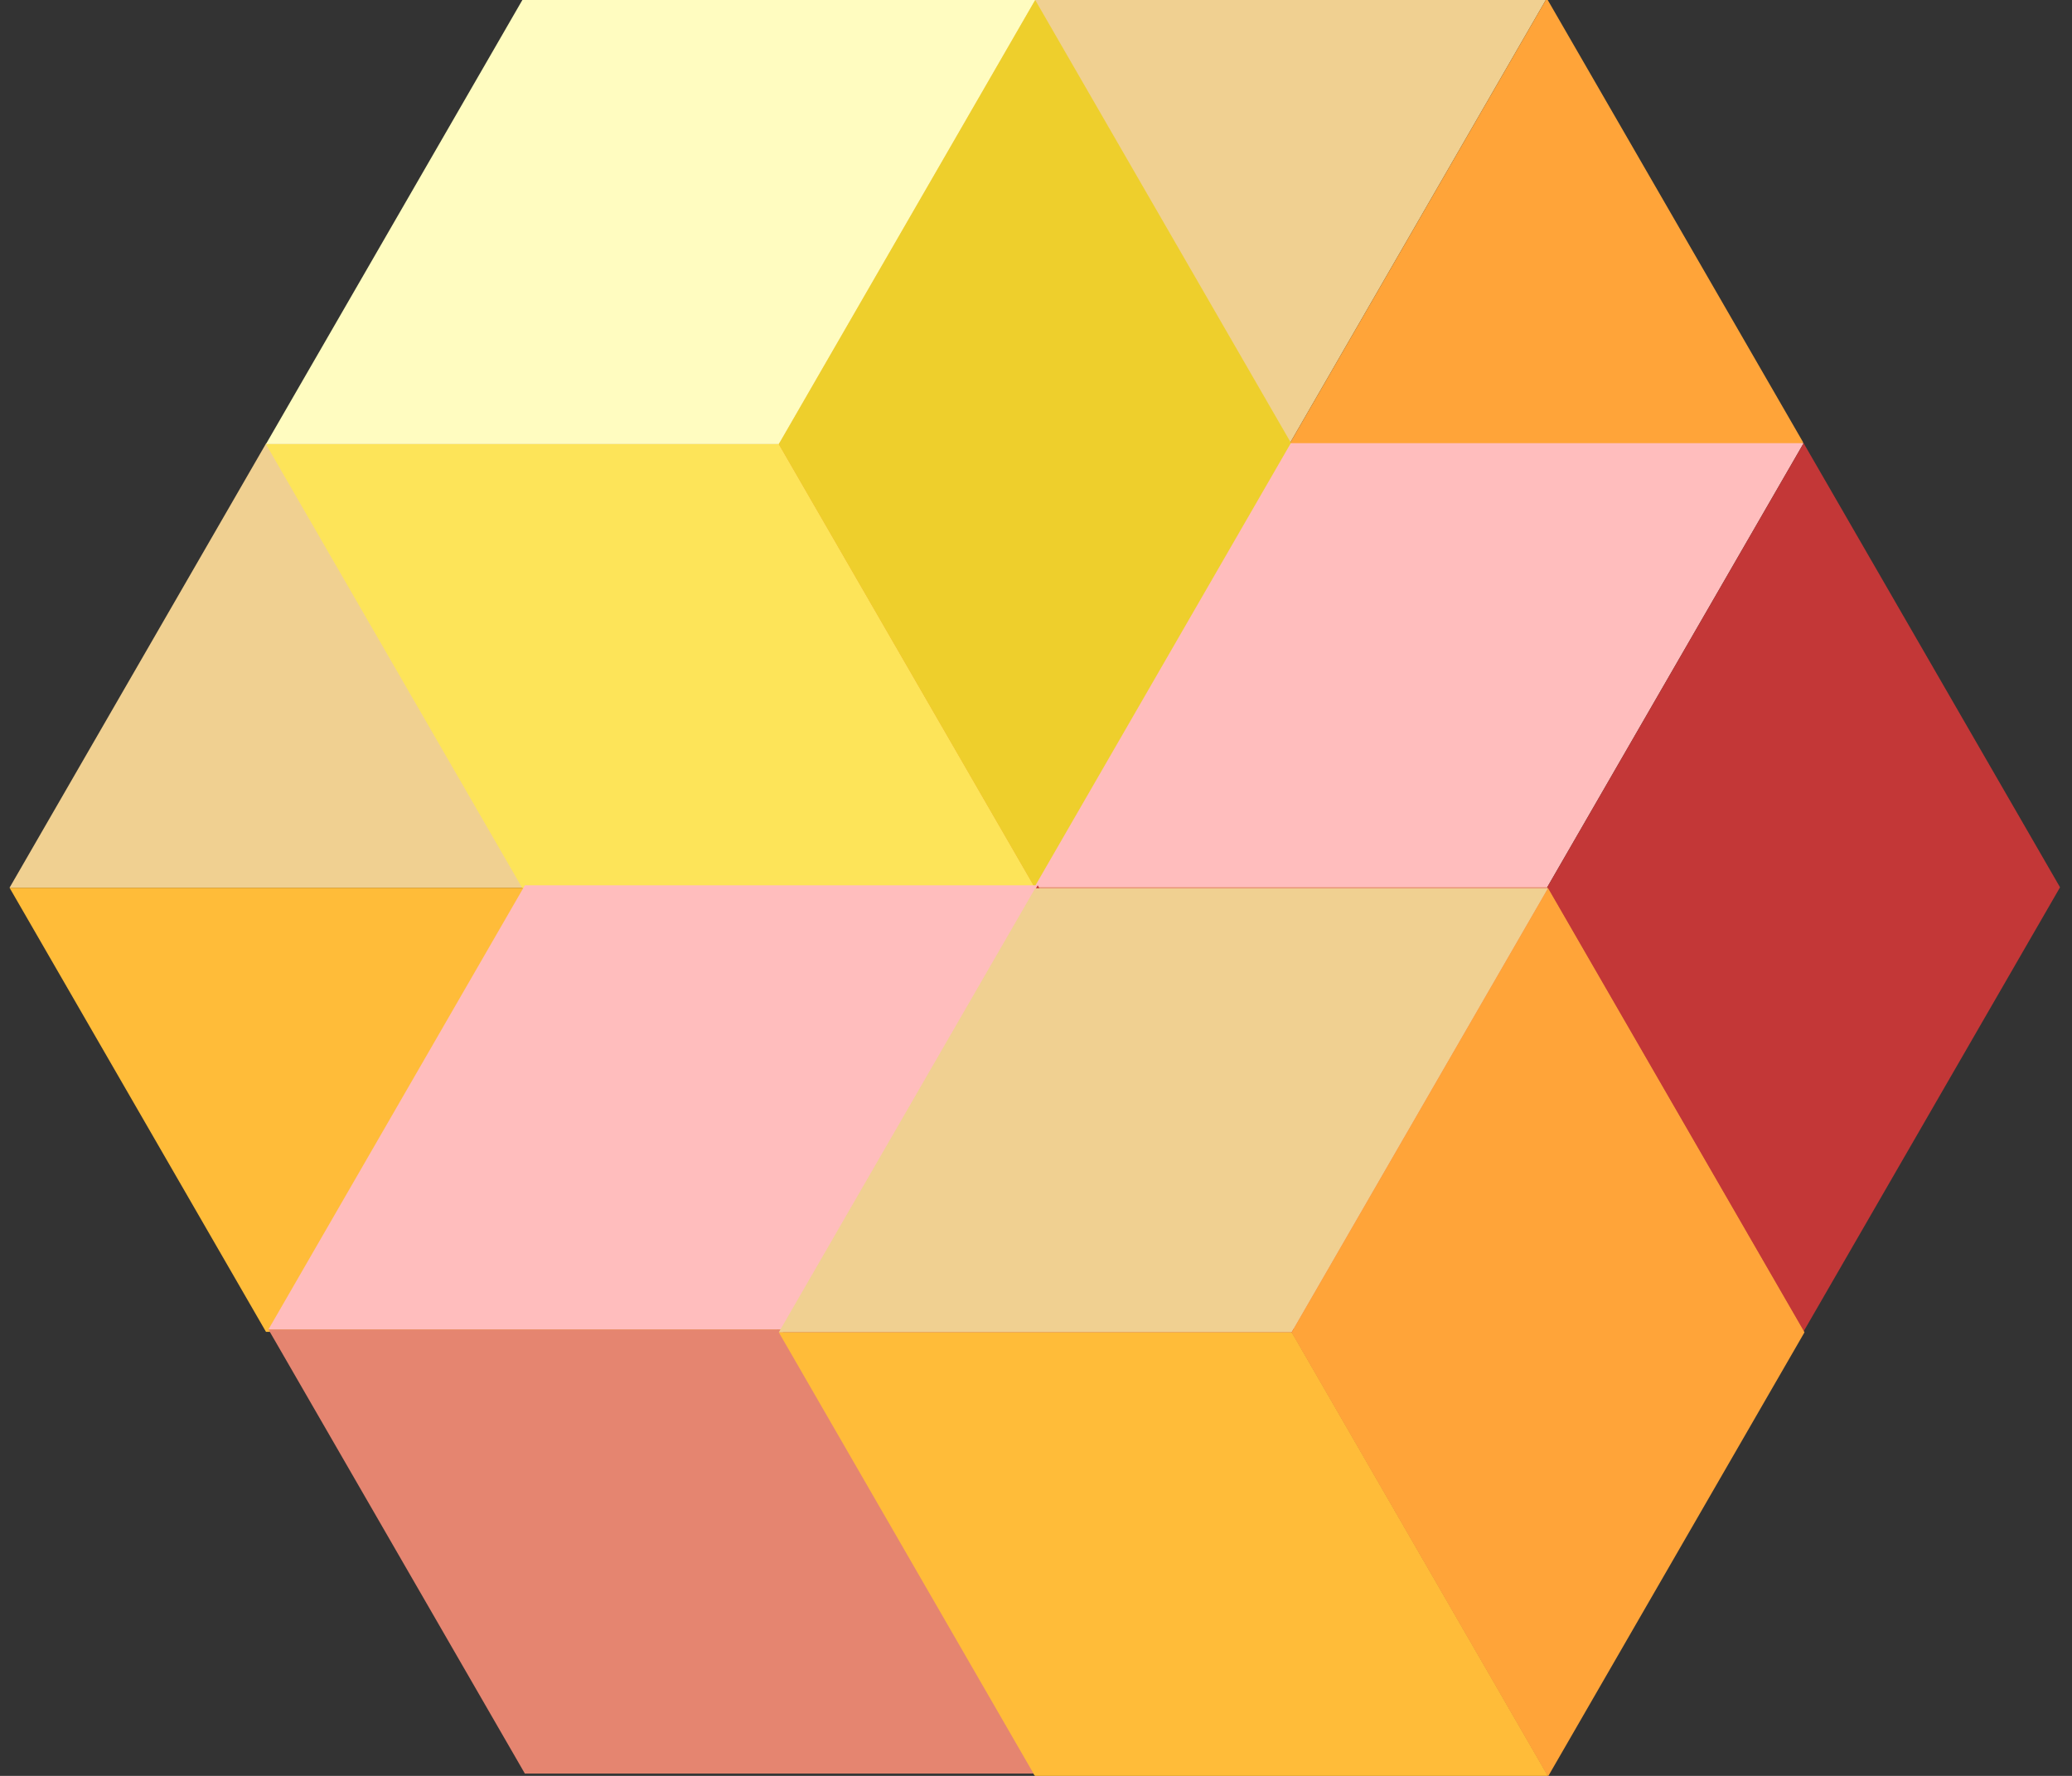 <svg width="84" height="72" viewBox="0 0 84 72" fill="none" xmlns="http://www.w3.org/2000/svg">
<rect x="0" y="0" width="84" height="72" fill="#333333" stroke="none"/>
<g clip-path="url(#clip0)">
<g style="mix-blend-mode:multiply">
<path fill-rule="evenodd" clip-rule="evenodd" d="M41.916 -0.067L62.707 -0.067L52.312 17.938L31.52 17.938L41.916 -0.067Z" fill="#F0D091"/>
<path fill-rule="evenodd" clip-rule="evenodd" d="M31.52 17.939L52.312 17.939L62.707 35.944L41.916 35.944L31.52 17.939Z" fill="#FFBC39"/>
<path fill-rule="evenodd" clip-rule="evenodd" d="M52.312 17.938L62.707 35.944L73.103 17.938L62.707 -0.067L52.312 17.938Z" fill="#FFA439"/>
</g>
<g style="mix-blend-mode:multiply">
<path fill-rule="evenodd" clip-rule="evenodd" d="M41.934 35.953L62.726 35.953L52.33 53.959L31.539 53.959L41.934 35.953Z" fill="#F0D091"/>
<path fill-rule="evenodd" clip-rule="evenodd" d="M31.539 53.959L52.33 53.959L62.726 71.965L41.934 71.965L31.539 53.959Z" fill="#FFBC39"/>
<path fill-rule="evenodd" clip-rule="evenodd" d="M52.33 53.959L62.726 71.965L73.121 53.959L62.726 35.953L52.33 53.959Z" fill="#FFA439"/>
</g>
<g style="mix-blend-mode:multiply">
<path fill-rule="evenodd" clip-rule="evenodd" d="M10.783 17.986L31.574 17.986L21.178 35.991L0.387 35.991L10.783 17.986Z" fill="#F0D091"/>
<path fill-rule="evenodd" clip-rule="evenodd" d="M0.387 35.992L21.178 35.992L31.574 53.997L10.783 53.997L0.387 35.992Z" fill="#FFBC39"/>
<path fill-rule="evenodd" clip-rule="evenodd" d="M21.178 35.991L31.574 53.997L41.969 35.991L31.574 17.986L21.178 35.991Z" fill="#FFA439"/>
</g>
<g style="mix-blend-mode:multiply">
<path fill-rule="evenodd" clip-rule="evenodd" d="M21.177 8.56779e-05L41.968 8.59821e-05L31.573 18.006L10.781 18.006L21.177 8.56779e-05Z" fill="#FFFCC0"/>
<path fill-rule="evenodd" clip-rule="evenodd" d="M10.781 18.006L31.573 18.006L41.968 36.011L21.177 36.011L10.781 18.006Z" fill="#FDE459"/>
<path fill-rule="evenodd" clip-rule="evenodd" d="M31.573 18.006L41.968 36.011L52.364 18.006L41.968 8.56779e-05L31.573 18.006Z" fill="#EECF2C"/>
</g>
<g style="mix-blend-mode:multiply">
<path fill-rule="evenodd" clip-rule="evenodd" d="M52.329 17.968L73.12 17.968L62.724 35.974L41.933 35.974L52.329 17.968Z" fill="#FFBDBD"/>
<path fill-rule="evenodd" clip-rule="evenodd" d="M41.933 35.974L62.724 35.974L73.12 53.979L52.328 53.979L41.933 35.974Z" fill="#E58570"/>
<path fill-rule="evenodd" clip-rule="evenodd" d="M62.724 35.974L73.12 53.979L83.515 35.974L73.12 17.968L62.724 35.974Z" fill="#C33737"/>
</g>
<g style="mix-blend-mode:multiply">
<path fill-rule="evenodd" clip-rule="evenodd" d="M21.278 35.894L42.069 35.894L31.674 53.9L10.883 53.9L21.278 35.894Z" fill="#FFBDBD"/>
<path fill-rule="evenodd" clip-rule="evenodd" d="M10.883 53.9L31.674 53.9L42.069 71.906L21.278 71.906L10.883 53.9Z" fill="#E58570"/>
<path fill-rule="evenodd" clip-rule="evenodd" d="M31.674 53.9L42.069 71.906L52.465 53.9L42.069 35.894L31.674 53.9Z" fill="#C33737"/>
</g>
<g style="mix-blend-mode:multiply">
<path fill-rule="evenodd" clip-rule="evenodd" d="M41.968 36.012L62.759 36.012L52.364 54.017L31.573 54.017L41.968 36.012Z" fill="#F0D091"/>
<path fill-rule="evenodd" clip-rule="evenodd" d="M31.573 54.017L52.364 54.017L62.759 72.023L41.968 72.023L31.573 54.017Z" fill="#FFBC39"/>
<path fill-rule="evenodd" clip-rule="evenodd" d="M52.364 54.017L62.759 72.023L73.155 54.017L62.759 36.012L52.364 54.017Z" fill="#FFA439"/>
</g>
</g>
<defs>
<clipPath id="clip0">
<rect width="84" height="72" fill="white"/>
</clipPath>
</defs>
</svg>
